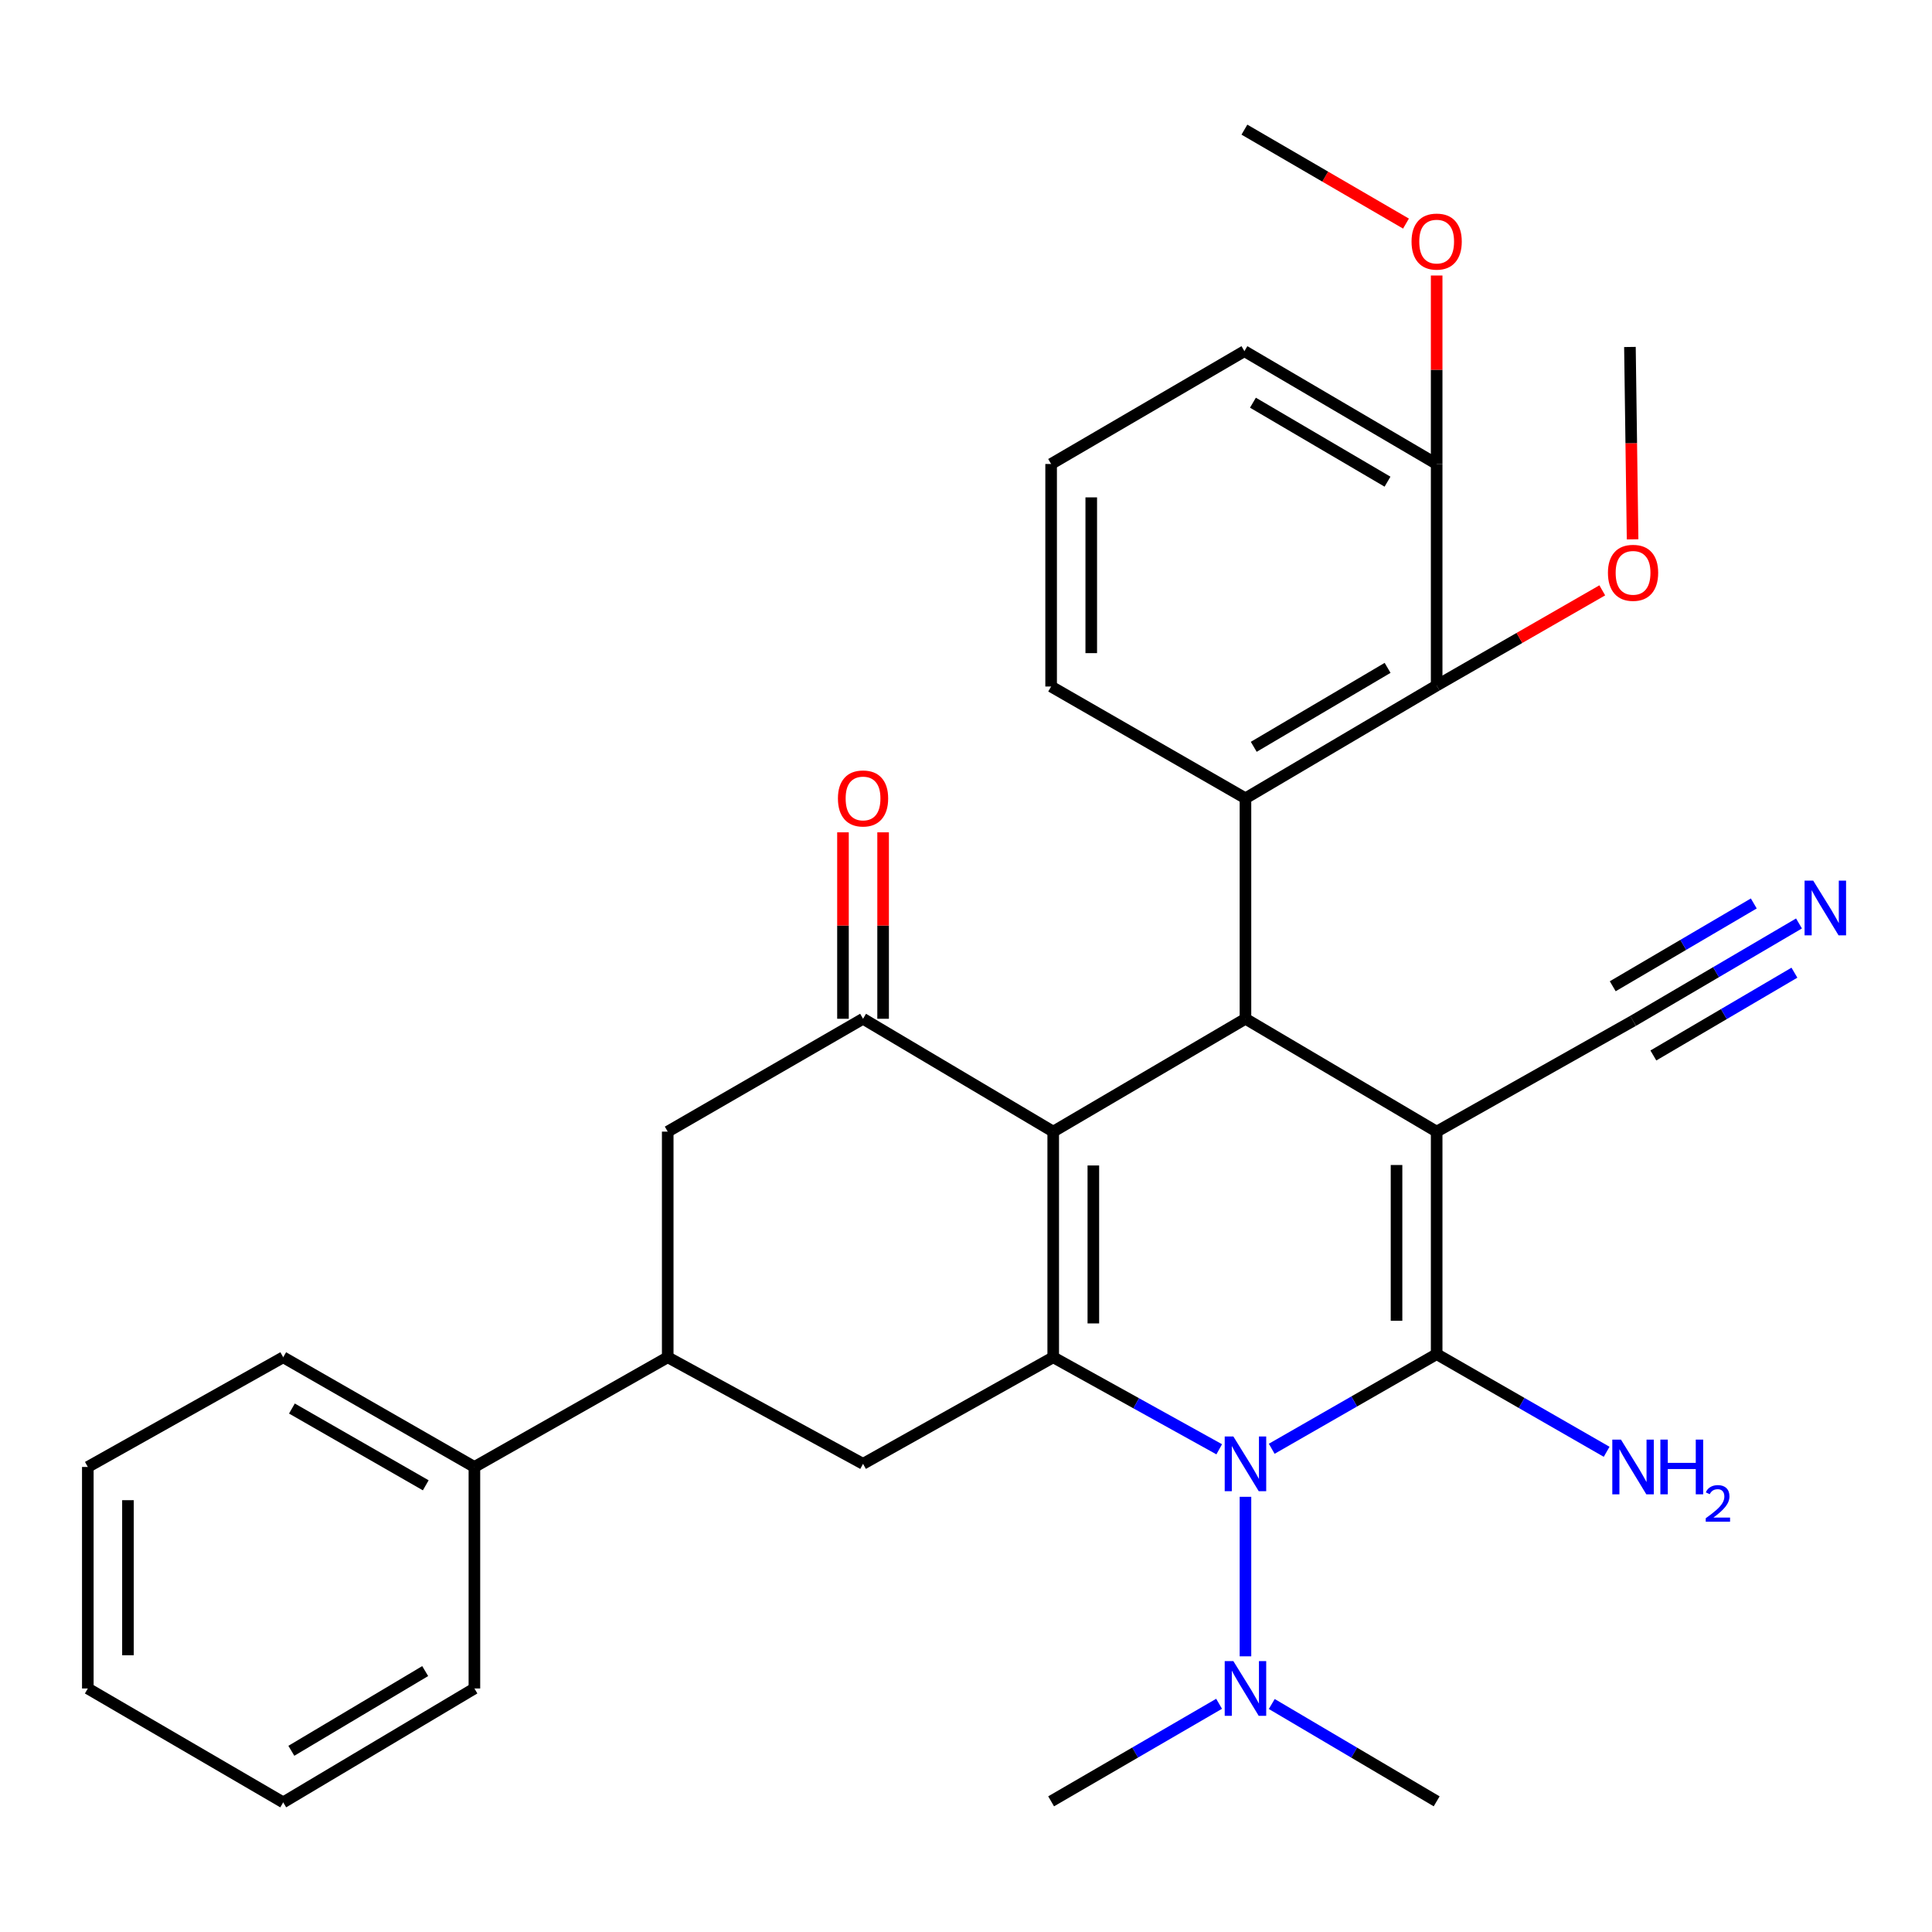 <?xml version='1.0' encoding='iso-8859-1'?>
<svg version='1.1' baseProfile='full'
              xmlns='http://www.w3.org/2000/svg'
                      xmlns:rdkit='http://www.rdkit.org/xml'
                      xmlns:xlink='http://www.w3.org/1999/xlink'
                  xml:space='preserve'
width='1000px' height='1000px' viewBox='0 0 1000 1000'>
<!-- END OF HEADER -->
<rect style='opacity:1.0;fill:#FFFFFF;stroke:none' width='1000' height='1000' x='0' y='0'> </rect>
<path class='bond-1' d='M 743.613,585.728 L 743.613,700.905' style='fill:none;fill-rule:evenodd;stroke:#000000;stroke-width:6px;stroke-linecap:butt;stroke-linejoin:miter;stroke-opacity:1' />
<path class='bond-1' d='M 722.842,603.004 L 722.842,683.628' style='fill:none;fill-rule:evenodd;stroke:#000000;stroke-width:6px;stroke-linecap:butt;stroke-linejoin:miter;stroke-opacity:1' />
<path class='bond-4' d='M 743.613,585.728 L 644.649,527.314' style='fill:none;fill-rule:evenodd;stroke:#000000;stroke-width:6px;stroke-linecap:butt;stroke-linejoin:miter;stroke-opacity:1' />
<path class='bond-8' d='M 743.613,585.728 L 845.265,528.399' style='fill:none;fill-rule:evenodd;stroke:#000000;stroke-width:6px;stroke-linecap:butt;stroke-linejoin:miter;stroke-opacity:1' />
<path class='bond-0' d='M 545.143,585.728 L 644.649,527.314' style='fill:none;fill-rule:evenodd;stroke:#000000;stroke-width:6px;stroke-linecap:butt;stroke-linejoin:miter;stroke-opacity:1' />
<path class='bond-2' d='M 545.143,585.728 L 545.143,702.52' style='fill:none;fill-rule:evenodd;stroke:#000000;stroke-width:6px;stroke-linecap:butt;stroke-linejoin:miter;stroke-opacity:1' />
<path class='bond-2' d='M 565.914,603.247 L 565.914,685.001' style='fill:none;fill-rule:evenodd;stroke:#000000;stroke-width:6px;stroke-linecap:butt;stroke-linejoin:miter;stroke-opacity:1' />
<path class='bond-5' d='M 545.143,585.728 L 446.71,527.314' style='fill:none;fill-rule:evenodd;stroke:#000000;stroke-width:6px;stroke-linecap:butt;stroke-linejoin:miter;stroke-opacity:1' />
<path class='bond-3' d='M 743.613,700.905 L 700.927,725.393' style='fill:none;fill-rule:evenodd;stroke:#000000;stroke-width:6px;stroke-linecap:butt;stroke-linejoin:miter;stroke-opacity:1' />
<path class='bond-3' d='M 700.927,725.393 L 658.241,749.882' style='fill:none;fill-rule:evenodd;stroke:#0000FF;stroke-width:6px;stroke-linecap:butt;stroke-linejoin:miter;stroke-opacity:1' />
<path class='bond-14' d='M 743.613,700.905 L 787.604,726.174' style='fill:none;fill-rule:evenodd;stroke:#000000;stroke-width:6px;stroke-linecap:butt;stroke-linejoin:miter;stroke-opacity:1' />
<path class='bond-14' d='M 787.604,726.174 L 831.595,751.443' style='fill:none;fill-rule:evenodd;stroke:#0000FF;stroke-width:6px;stroke-linecap:butt;stroke-linejoin:miter;stroke-opacity:1' />
<path class='bond-7' d='M 545.143,702.52 L 446.71,757.68' style='fill:none;fill-rule:evenodd;stroke:#000000;stroke-width:6px;stroke-linecap:butt;stroke-linejoin:miter;stroke-opacity:1' />
<path class='bond-32' d='M 545.143,702.52 L 588.104,726.335' style='fill:none;fill-rule:evenodd;stroke:#000000;stroke-width:6px;stroke-linecap:butt;stroke-linejoin:miter;stroke-opacity:1' />
<path class='bond-32' d='M 588.104,726.335 L 631.065,750.149' style='fill:none;fill-rule:evenodd;stroke:#0000FF;stroke-width:6px;stroke-linecap:butt;stroke-linejoin:miter;stroke-opacity:1' />
<path class='bond-13' d='M 644.649,774.746 L 644.649,857.313' style='fill:none;fill-rule:evenodd;stroke:#0000FF;stroke-width:6px;stroke-linecap:butt;stroke-linejoin:miter;stroke-opacity:1' />
<path class='bond-6' d='M 644.649,527.314 L 644.649,413.199' style='fill:none;fill-rule:evenodd;stroke:#000000;stroke-width:6px;stroke-linecap:butt;stroke-linejoin:miter;stroke-opacity:1' />
<path class='bond-11' d='M 446.71,527.314 L 345.611,585.728' style='fill:none;fill-rule:evenodd;stroke:#000000;stroke-width:6px;stroke-linecap:butt;stroke-linejoin:miter;stroke-opacity:1' />
<path class='bond-15' d='M 457.096,527.314 L 457.096,479.063' style='fill:none;fill-rule:evenodd;stroke:#000000;stroke-width:6px;stroke-linecap:butt;stroke-linejoin:miter;stroke-opacity:1' />
<path class='bond-15' d='M 457.096,479.063 L 457.096,430.812' style='fill:none;fill-rule:evenodd;stroke:#FF0000;stroke-width:6px;stroke-linecap:butt;stroke-linejoin:miter;stroke-opacity:1' />
<path class='bond-15' d='M 436.324,527.314 L 436.324,479.063' style='fill:none;fill-rule:evenodd;stroke:#000000;stroke-width:6px;stroke-linecap:butt;stroke-linejoin:miter;stroke-opacity:1' />
<path class='bond-15' d='M 436.324,479.063 L 436.324,430.812' style='fill:none;fill-rule:evenodd;stroke:#FF0000;stroke-width:6px;stroke-linecap:butt;stroke-linejoin:miter;stroke-opacity:1' />
<path class='bond-9' d='M 644.649,413.199 L 743.613,354.82' style='fill:none;fill-rule:evenodd;stroke:#000000;stroke-width:6px;stroke-linecap:butt;stroke-linejoin:miter;stroke-opacity:1' />
<path class='bond-9' d='M 648.94,386.552 L 718.215,345.686' style='fill:none;fill-rule:evenodd;stroke:#000000;stroke-width:6px;stroke-linecap:butt;stroke-linejoin:miter;stroke-opacity:1' />
<path class='bond-19' d='M 644.649,413.199 L 544.058,355.339' style='fill:none;fill-rule:evenodd;stroke:#000000;stroke-width:6px;stroke-linecap:butt;stroke-linejoin:miter;stroke-opacity:1' />
<path class='bond-34' d='M 446.71,757.68 L 345.611,702.52' style='fill:none;fill-rule:evenodd;stroke:#000000;stroke-width:6px;stroke-linecap:butt;stroke-linejoin:miter;stroke-opacity:1' />
<path class='bond-12' d='M 845.265,528.399 L 888.212,503.191' style='fill:none;fill-rule:evenodd;stroke:#000000;stroke-width:6px;stroke-linecap:butt;stroke-linejoin:miter;stroke-opacity:1' />
<path class='bond-12' d='M 888.212,503.191 L 931.158,477.983' style='fill:none;fill-rule:evenodd;stroke:#0000FF;stroke-width:6px;stroke-linecap:butt;stroke-linejoin:miter;stroke-opacity:1' />
<path class='bond-12' d='M 855.78,546.312 L 892.284,524.886' style='fill:none;fill-rule:evenodd;stroke:#000000;stroke-width:6px;stroke-linecap:butt;stroke-linejoin:miter;stroke-opacity:1' />
<path class='bond-12' d='M 892.284,524.886 L 928.789,503.459' style='fill:none;fill-rule:evenodd;stroke:#0000FF;stroke-width:6px;stroke-linecap:butt;stroke-linejoin:miter;stroke-opacity:1' />
<path class='bond-12' d='M 834.751,510.486 L 871.255,489.059' style='fill:none;fill-rule:evenodd;stroke:#000000;stroke-width:6px;stroke-linecap:butt;stroke-linejoin:miter;stroke-opacity:1' />
<path class='bond-12' d='M 871.255,489.059 L 907.76,467.632' style='fill:none;fill-rule:evenodd;stroke:#0000FF;stroke-width:6px;stroke-linecap:butt;stroke-linejoin:miter;stroke-opacity:1' />
<path class='bond-16' d='M 743.613,354.82 L 743.613,240.162' style='fill:none;fill-rule:evenodd;stroke:#000000;stroke-width:6px;stroke-linecap:butt;stroke-linejoin:miter;stroke-opacity:1' />
<path class='bond-18' d='M 743.613,354.82 L 786.474,330.191' style='fill:none;fill-rule:evenodd;stroke:#000000;stroke-width:6px;stroke-linecap:butt;stroke-linejoin:miter;stroke-opacity:1' />
<path class='bond-18' d='M 786.474,330.191 L 829.334,305.561' style='fill:none;fill-rule:evenodd;stroke:#FF0000;stroke-width:6px;stroke-linecap:butt;stroke-linejoin:miter;stroke-opacity:1' />
<path class='bond-10' d='M 345.611,702.52 L 345.611,585.728' style='fill:none;fill-rule:evenodd;stroke:#000000;stroke-width:6px;stroke-linecap:butt;stroke-linejoin:miter;stroke-opacity:1' />
<path class='bond-17' d='M 345.611,702.52 L 245.551,759.295' style='fill:none;fill-rule:evenodd;stroke:#000000;stroke-width:6px;stroke-linecap:butt;stroke-linejoin:miter;stroke-opacity:1' />
<path class='bond-22' d='M 658.262,881.988 L 700.937,907.177' style='fill:none;fill-rule:evenodd;stroke:#0000FF;stroke-width:6px;stroke-linecap:butt;stroke-linejoin:miter;stroke-opacity:1' />
<path class='bond-22' d='M 700.937,907.177 L 743.613,932.366' style='fill:none;fill-rule:evenodd;stroke:#000000;stroke-width:6px;stroke-linecap:butt;stroke-linejoin:miter;stroke-opacity:1' />
<path class='bond-23' d='M 631.001,881.878 L 587.53,907.122' style='fill:none;fill-rule:evenodd;stroke:#0000FF;stroke-width:6px;stroke-linecap:butt;stroke-linejoin:miter;stroke-opacity:1' />
<path class='bond-23' d='M 587.53,907.122 L 544.058,932.366' style='fill:none;fill-rule:evenodd;stroke:#000000;stroke-width:6px;stroke-linecap:butt;stroke-linejoin:miter;stroke-opacity:1' />
<path class='bond-20' d='M 743.613,240.162 L 743.613,191.382' style='fill:none;fill-rule:evenodd;stroke:#000000;stroke-width:6px;stroke-linecap:butt;stroke-linejoin:miter;stroke-opacity:1' />
<path class='bond-20' d='M 743.613,191.382 L 743.613,142.602' style='fill:none;fill-rule:evenodd;stroke:#FF0000;stroke-width:6px;stroke-linecap:butt;stroke-linejoin:miter;stroke-opacity:1' />
<path class='bond-33' d='M 743.613,240.162 L 644.107,181.76' style='fill:none;fill-rule:evenodd;stroke:#000000;stroke-width:6px;stroke-linecap:butt;stroke-linejoin:miter;stroke-opacity:1' />
<path class='bond-33' d='M 718.173,249.316 L 648.519,208.435' style='fill:none;fill-rule:evenodd;stroke:#000000;stroke-width:6px;stroke-linecap:butt;stroke-linejoin:miter;stroke-opacity:1' />
<path class='bond-25' d='M 245.551,759.295 L 146.588,702.52' style='fill:none;fill-rule:evenodd;stroke:#000000;stroke-width:6px;stroke-linecap:butt;stroke-linejoin:miter;stroke-opacity:1' />
<path class='bond-25' d='M 220.371,768.796 L 151.096,729.053' style='fill:none;fill-rule:evenodd;stroke:#000000;stroke-width:6px;stroke-linecap:butt;stroke-linejoin:miter;stroke-opacity:1' />
<path class='bond-26' d='M 245.551,759.295 L 245.551,873.953' style='fill:none;fill-rule:evenodd;stroke:#000000;stroke-width:6px;stroke-linecap:butt;stroke-linejoin:miter;stroke-opacity:1' />
<path class='bond-27' d='M 845.027,279.166 L 844.338,229.378' style='fill:none;fill-rule:evenodd;stroke:#FF0000;stroke-width:6px;stroke-linecap:butt;stroke-linejoin:miter;stroke-opacity:1' />
<path class='bond-27' d='M 844.338,229.378 L 843.65,179.591' style='fill:none;fill-rule:evenodd;stroke:#000000;stroke-width:6px;stroke-linecap:butt;stroke-linejoin:miter;stroke-opacity:1' />
<path class='bond-21' d='M 544.058,355.339 L 544.058,240.162' style='fill:none;fill-rule:evenodd;stroke:#000000;stroke-width:6px;stroke-linecap:butt;stroke-linejoin:miter;stroke-opacity:1' />
<path class='bond-21' d='M 564.83,338.063 L 564.83,257.439' style='fill:none;fill-rule:evenodd;stroke:#000000;stroke-width:6px;stroke-linecap:butt;stroke-linejoin:miter;stroke-opacity:1' />
<path class='bond-28' d='M 727.735,115.73 L 685.921,91.416' style='fill:none;fill-rule:evenodd;stroke:#FF0000;stroke-width:6px;stroke-linecap:butt;stroke-linejoin:miter;stroke-opacity:1' />
<path class='bond-28' d='M 685.921,91.416 L 644.107,67.103' style='fill:none;fill-rule:evenodd;stroke:#000000;stroke-width:6px;stroke-linecap:butt;stroke-linejoin:miter;stroke-opacity:1' />
<path class='bond-24' d='M 544.058,240.162 L 644.107,181.76' style='fill:none;fill-rule:evenodd;stroke:#000000;stroke-width:6px;stroke-linecap:butt;stroke-linejoin:miter;stroke-opacity:1' />
<path class='bond-30' d='M 146.588,702.52 L 45.455,759.295' style='fill:none;fill-rule:evenodd;stroke:#000000;stroke-width:6px;stroke-linecap:butt;stroke-linejoin:miter;stroke-opacity:1' />
<path class='bond-29' d='M 245.551,873.953 L 146.588,932.897' style='fill:none;fill-rule:evenodd;stroke:#000000;stroke-width:6px;stroke-linecap:butt;stroke-linejoin:miter;stroke-opacity:1' />
<path class='bond-29' d='M 220.078,864.949 L 150.803,906.21' style='fill:none;fill-rule:evenodd;stroke:#000000;stroke-width:6px;stroke-linecap:butt;stroke-linejoin:miter;stroke-opacity:1' />
<path class='bond-31' d='M 146.588,932.897 L 45.455,873.953' style='fill:none;fill-rule:evenodd;stroke:#000000;stroke-width:6px;stroke-linecap:butt;stroke-linejoin:miter;stroke-opacity:1' />
<path class='bond-35' d='M 45.455,759.295 L 45.455,873.953' style='fill:none;fill-rule:evenodd;stroke:#000000;stroke-width:6px;stroke-linecap:butt;stroke-linejoin:miter;stroke-opacity:1' />
<path class='bond-35' d='M 66.226,776.494 L 66.226,856.754' style='fill:none;fill-rule:evenodd;stroke:#000000;stroke-width:6px;stroke-linecap:butt;stroke-linejoin:miter;stroke-opacity:1' />
<path  class='atom-4' d='M 638.389 743.52
L 647.669 758.52
Q 648.589 760, 650.069 762.68
Q 651.549 765.36, 651.629 765.52
L 651.629 743.52
L 655.389 743.52
L 655.389 771.84
L 651.509 771.84
L 641.549 755.44
Q 640.389 753.52, 639.149 751.32
Q 637.949 749.12, 637.589 748.44
L 637.589 771.84
L 633.909 771.84
L 633.909 743.52
L 638.389 743.52
' fill='#0000FF'/>
<path  class='atom-13' d='M 938.523 455.825
L 947.803 470.825
Q 948.723 472.305, 950.203 474.985
Q 951.683 477.665, 951.763 477.825
L 951.763 455.825
L 955.523 455.825
L 955.523 484.145
L 951.643 484.145
L 941.683 467.745
Q 940.523 465.825, 939.283 463.625
Q 938.083 461.425, 937.723 460.745
L 937.723 484.145
L 934.043 484.145
L 934.043 455.825
L 938.523 455.825
' fill='#0000FF'/>
<path  class='atom-14' d='M 638.389 859.793
L 647.669 874.793
Q 648.589 876.273, 650.069 878.953
Q 651.549 881.633, 651.629 881.793
L 651.629 859.793
L 655.389 859.793
L 655.389 888.113
L 651.509 888.113
L 641.549 871.713
Q 640.389 869.793, 639.149 867.593
Q 637.949 865.393, 637.589 864.713
L 637.589 888.113
L 633.909 888.113
L 633.909 859.793
L 638.389 859.793
' fill='#0000FF'/>
<path  class='atom-15' d='M 839.005 745.135
L 848.285 760.135
Q 849.205 761.615, 850.685 764.295
Q 852.165 766.975, 852.245 767.135
L 852.245 745.135
L 856.005 745.135
L 856.005 773.455
L 852.125 773.455
L 842.165 757.055
Q 841.005 755.135, 839.765 752.935
Q 838.565 750.735, 838.205 750.055
L 838.205 773.455
L 834.525 773.455
L 834.525 745.135
L 839.005 745.135
' fill='#0000FF'/>
<path  class='atom-15' d='M 859.405 745.135
L 863.245 745.135
L 863.245 757.175
L 877.725 757.175
L 877.725 745.135
L 881.565 745.135
L 881.565 773.455
L 877.725 773.455
L 877.725 760.375
L 863.245 760.375
L 863.245 773.455
L 859.405 773.455
L 859.405 745.135
' fill='#0000FF'/>
<path  class='atom-15' d='M 882.938 772.462
Q 883.624 770.693, 885.261 769.716
Q 886.898 768.713, 889.168 768.713
Q 891.993 768.713, 893.577 770.244
Q 895.161 771.775, 895.161 774.494
Q 895.161 777.266, 893.102 779.854
Q 891.069 782.441, 886.845 785.503
L 895.478 785.503
L 895.478 787.615
L 882.885 787.615
L 882.885 785.846
Q 886.37 783.365, 888.429 781.517
Q 890.515 779.669, 891.518 778.006
Q 892.521 776.342, 892.521 774.626
Q 892.521 772.831, 891.624 771.828
Q 890.726 770.825, 889.168 770.825
Q 887.664 770.825, 886.66 771.432
Q 885.657 772.039, 884.944 773.386
L 882.938 772.462
' fill='#0000FF'/>
<path  class='atom-16' d='M 433.71 413.279
Q 433.71 406.479, 437.07 402.679
Q 440.43 398.879, 446.71 398.879
Q 452.99 398.879, 456.35 402.679
Q 459.71 406.479, 459.71 413.279
Q 459.71 420.159, 456.31 424.079
Q 452.91 427.959, 446.71 427.959
Q 440.47 427.959, 437.07 424.079
Q 433.71 420.199, 433.71 413.279
M 446.71 424.759
Q 451.03 424.759, 453.35 421.879
Q 455.71 418.959, 455.71 413.279
Q 455.71 407.719, 453.35 404.919
Q 451.03 402.079, 446.71 402.079
Q 442.39 402.079, 440.03 404.879
Q 437.71 407.679, 437.71 413.279
Q 437.71 418.999, 440.03 421.879
Q 442.39 424.759, 446.71 424.759
' fill='#FF0000'/>
<path  class='atom-19' d='M 832.265 296.487
Q 832.265 289.687, 835.625 285.887
Q 838.985 282.087, 845.265 282.087
Q 851.545 282.087, 854.905 285.887
Q 858.265 289.687, 858.265 296.487
Q 858.265 303.367, 854.865 307.287
Q 851.465 311.167, 845.265 311.167
Q 839.025 311.167, 835.625 307.287
Q 832.265 303.407, 832.265 296.487
M 845.265 307.967
Q 849.585 307.967, 851.905 305.087
Q 854.265 302.167, 854.265 296.487
Q 854.265 290.927, 851.905 288.127
Q 849.585 285.287, 845.265 285.287
Q 840.945 285.287, 838.585 288.087
Q 836.265 290.887, 836.265 296.487
Q 836.265 302.207, 838.585 305.087
Q 840.945 307.967, 845.265 307.967
' fill='#FF0000'/>
<path  class='atom-21' d='M 730.613 125.042
Q 730.613 118.242, 733.973 114.442
Q 737.333 110.642, 743.613 110.642
Q 749.893 110.642, 753.253 114.442
Q 756.613 118.242, 756.613 125.042
Q 756.613 131.922, 753.213 135.842
Q 749.813 139.722, 743.613 139.722
Q 737.373 139.722, 733.973 135.842
Q 730.613 131.962, 730.613 125.042
M 743.613 136.522
Q 747.933 136.522, 750.253 133.642
Q 752.613 130.722, 752.613 125.042
Q 752.613 119.482, 750.253 116.682
Q 747.933 113.842, 743.613 113.842
Q 739.293 113.842, 736.933 116.642
Q 734.613 119.442, 734.613 125.042
Q 734.613 130.762, 736.933 133.642
Q 739.293 136.522, 743.613 136.522
' fill='#FF0000'/>
</svg>

